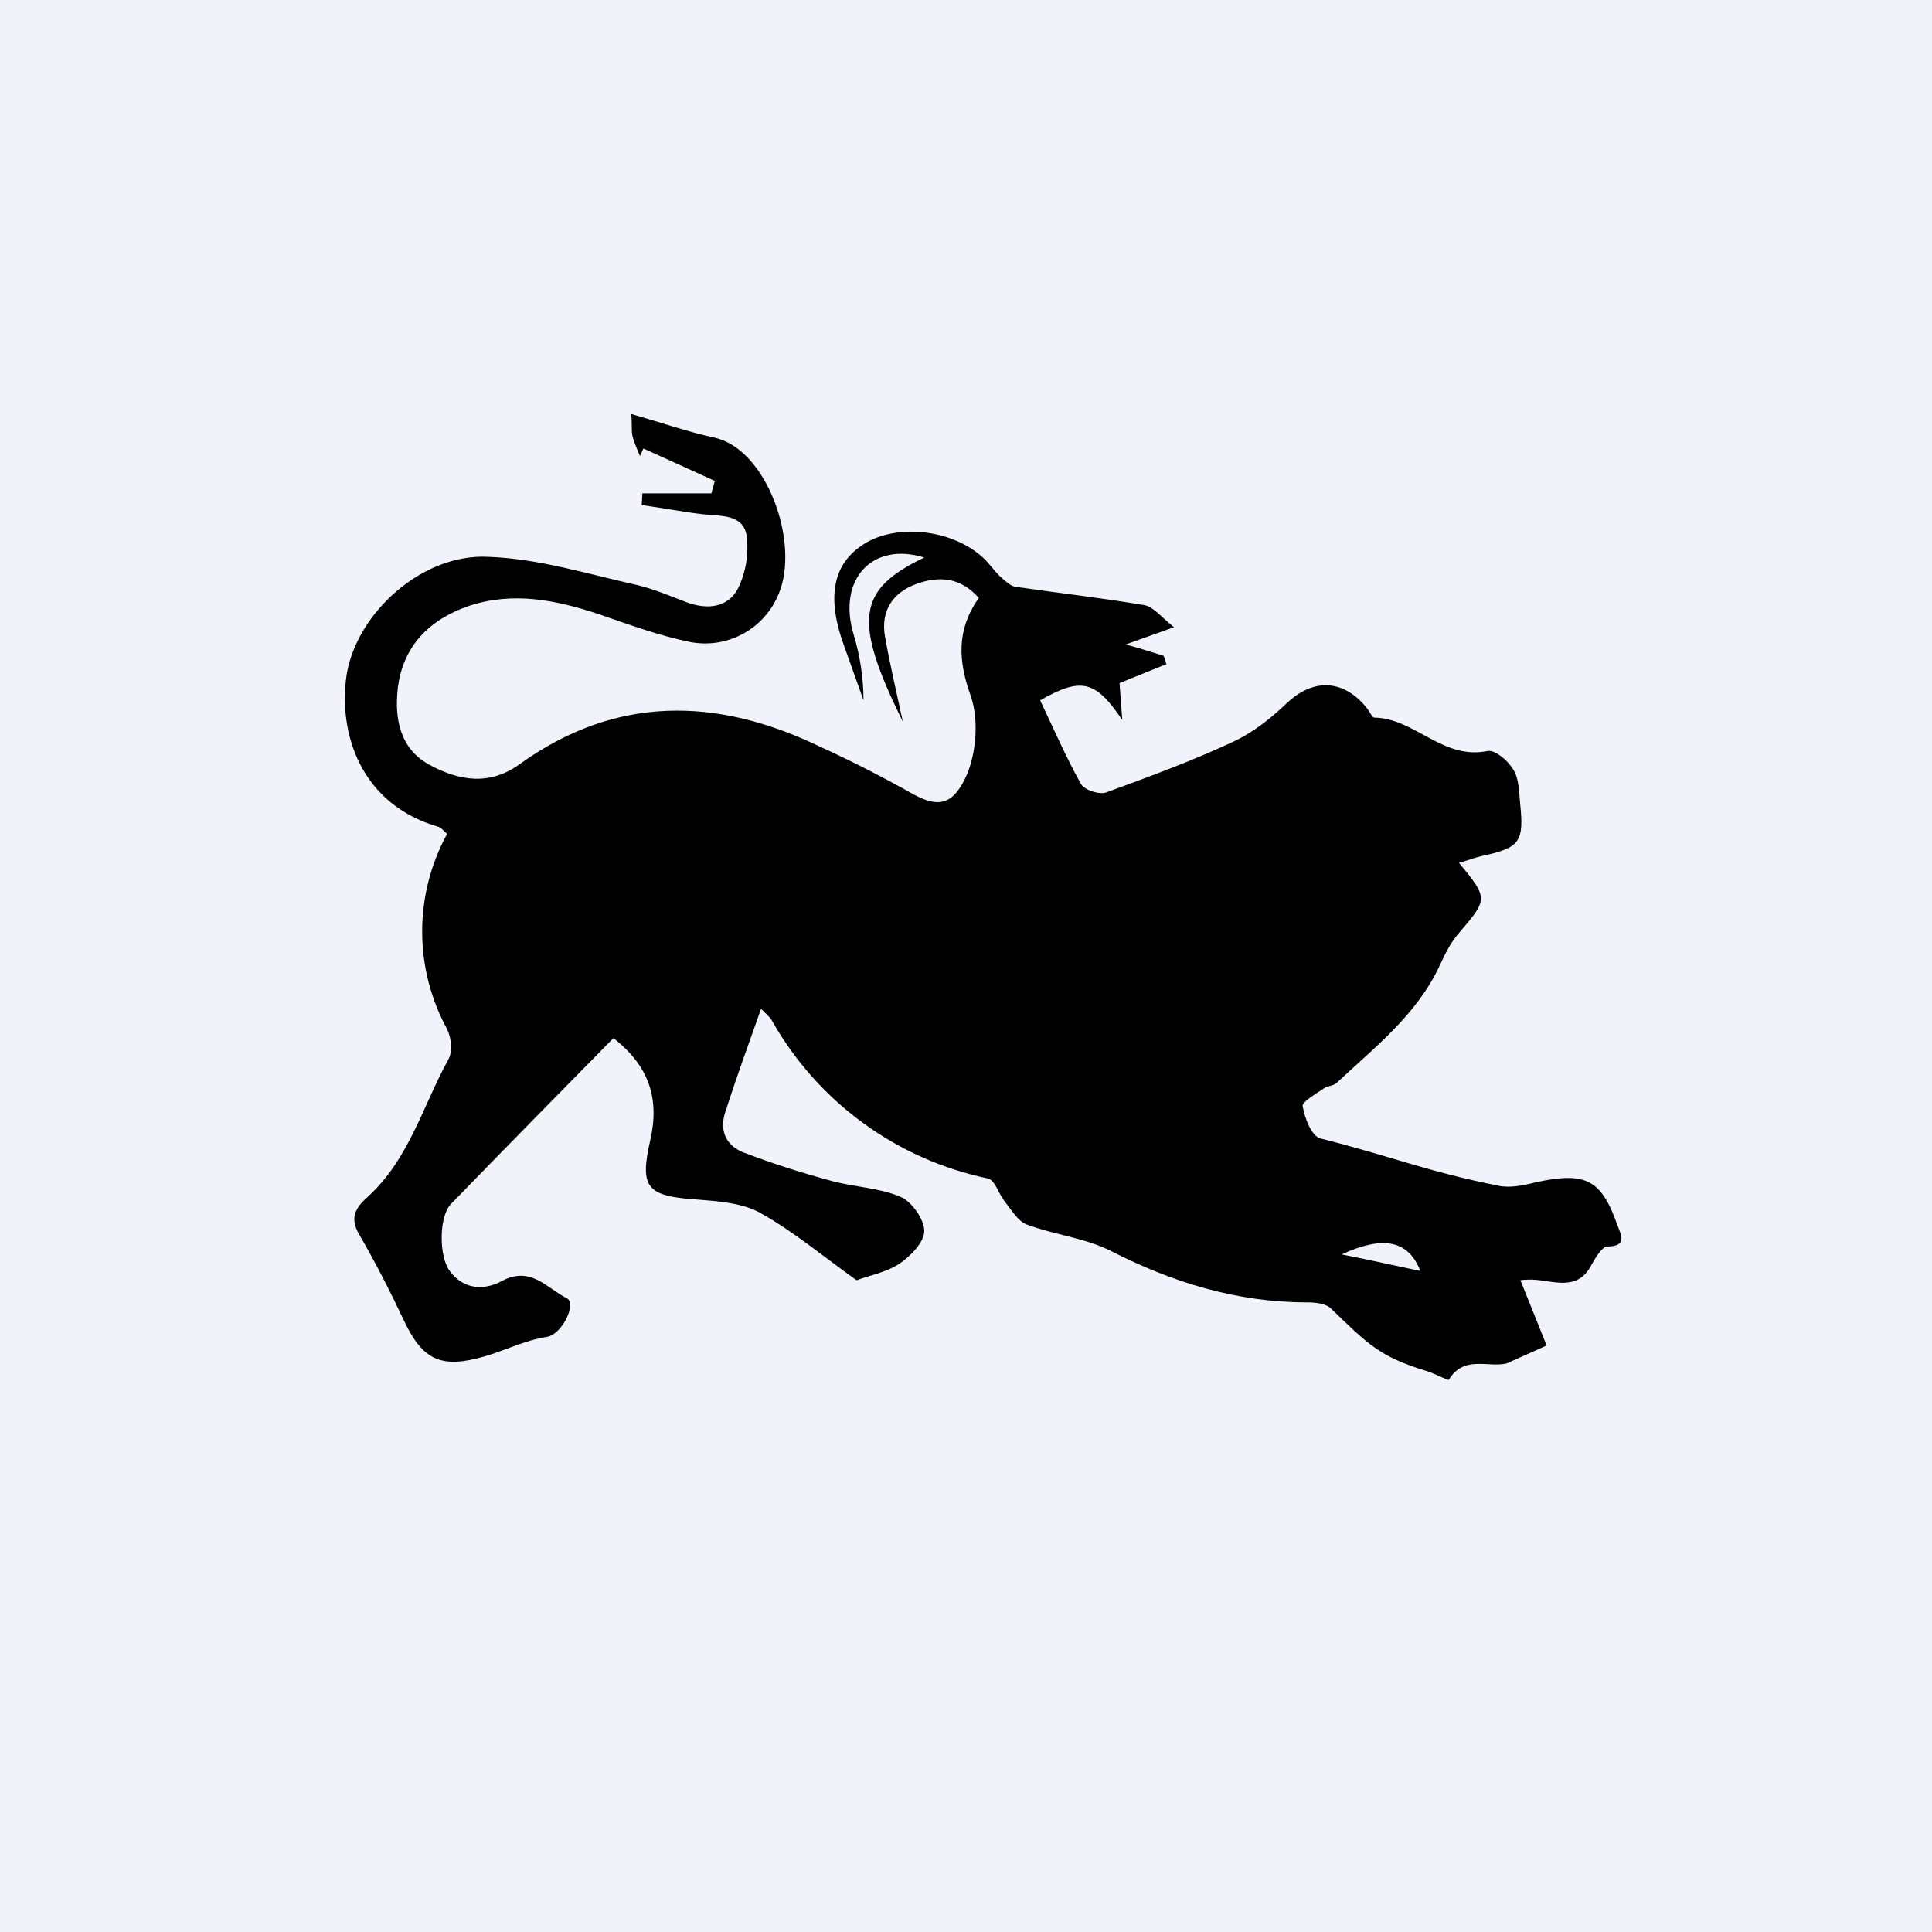 <svg width="56" height="56" viewBox="0 0 56 56" fill="none" xmlns="http://www.w3.org/2000/svg">
<rect x="0" y="0" width="56" height="56" fill="#808080" stroke="none"/>
<g clip-path="url(#clip0_2077_263)">
<path d="M0 0H56V56H0V0Z" fill="#F0F3FA"/>
<path d="M44.51 34.27C44.16 34.36 43.77 34.44 43.44 34.37C41.37 33.96 40.31 33.51 38.28 33C38.02 32.94 37.82 32.42 37.76 32.07C37.72 31.95 38.12 31.72 38.34 31.57C38.44 31.48 38.63 31.48 38.73 31.4C39.83 30.37 41.05 29.43 41.72 28.01C41.88 27.66 42.05 27.31 42.3 27.03C43.13 26.06 43.14 26.04 42.29 25.01C42.54 24.94 42.74 24.86 42.96 24.81C44.06 24.57 44.18 24.41 44.06 23.27C44.03 22.94 44.03 22.57 43.86 22.3C43.71 22.05 43.33 21.72 43.11 21.77C41.81 22.03 41.01 20.82 39.84 20.8C39.77 20.8 39.7 20.63 39.64 20.55C38.96 19.68 38.07 19.65 37.3 20.38C36.83 20.83 36.3 21.25 35.7 21.52C34.52 22.07 33.29 22.52 32.06 22.97C31.86 23.04 31.43 22.9 31.33 22.72C30.89 21.93 30.53 21.1 30.15 20.3C31.35 19.61 31.76 19.73 32.53 20.87L32.45 19.8L33.81 19.25L33.73 19.01C33.41 18.91 33.11 18.81 32.63 18.68L34.03 18.18C33.66 17.89 33.44 17.59 33.17 17.54C31.93 17.33 30.69 17.19 29.45 17.01C29.28 16.99 29.13 16.83 28.99 16.71C28.81 16.54 28.67 16.32 28.49 16.16C27.57 15.32 25.92 15.16 24.98 15.81C24.12 16.39 23.96 17.36 24.48 18.76L25.03 20.3C25.027 19.649 24.929 19.003 24.74 18.38C24.27 16.81 25.27 15.69 26.79 16.16C24.85 17.09 24.71 17.96 26.17 20.92C25.97 20 25.79 19.23 25.65 18.44C25.53 17.73 25.85 17.19 26.55 16.93C27.23 16.68 27.85 16.74 28.37 17.33C27.72 18.26 27.77 19.15 28.14 20.18C28.37 20.85 28.3 21.77 28.04 22.42C27.64 23.35 27.2 23.42 26.47 23.02C25.574 22.514 24.657 22.047 23.72 21.62C20.75 20.2 17.85 20.16 15.09 22.13C14.2 22.79 13.31 22.63 12.47 22.18C11.6 21.72 11.43 20.85 11.53 19.95C11.68 18.71 12.46 17.95 13.6 17.56C14.87 17.14 16.13 17.39 17.38 17.81C18.25 18.11 19.12 18.43 20.01 18.61C20.537 18.71 21.082 18.623 21.551 18.363C22.02 18.104 22.384 17.689 22.58 17.19C23.18 15.72 22.23 13.04 20.73 12.69C19.94 12.52 19.17 12.25 18.3 12C18.32 12.28 18.3 12.47 18.33 12.63C18.38 12.83 18.47 13.02 18.55 13.22L18.65 13L20.72 13.94L20.62 14.3H18.62L18.6 14.64C19.2 14.72 19.8 14.84 20.41 14.91C20.91 14.96 21.54 14.91 21.64 15.52C21.71 16.047 21.623 16.582 21.39 17.06C21.1 17.61 20.51 17.68 19.91 17.46C19.44 17.28 18.97 17.08 18.48 16.96C17.04 16.64 15.61 16.19 14.15 16.14C12.24 16.04 10.35 17.76 10.05 19.54C9.79 21.24 10.45 23.32 12.72 23.97C12.79 23.99 12.84 24.07 12.96 24.17C12.486 25.038 12.237 26.011 12.237 27C12.237 27.989 12.486 28.962 12.96 29.83C13.08 30.08 13.13 30.48 12.99 30.72C12.25 32.07 11.85 33.61 10.66 34.69C10.32 34.99 10.12 35.29 10.41 35.78C10.88 36.59 11.31 37.43 11.71 38.28C12.25 39.42 12.78 39.68 14.03 39.32C14.63 39.15 15.21 38.85 15.85 38.75C16.3 38.68 16.72 37.78 16.43 37.63C15.86 37.35 15.39 36.68 14.55 37.13C14.03 37.41 13.45 37.38 13.05 36.86C12.71 36.43 12.72 35.24 13.08 34.89C14.62 33.3 16.18 31.72 17.78 30.09C18.82 30.9 19.12 31.85 18.85 33.04C18.53 34.44 18.75 34.67 20.21 34.77C20.85 34.82 21.54 34.87 22.06 35.17C23.02 35.71 23.89 36.44 24.83 37.11C25.16 36.98 25.67 36.89 26.07 36.63C26.39 36.41 26.79 36.01 26.79 35.68C26.79 35.34 26.42 34.82 26.1 34.69C25.47 34.42 24.74 34.41 24.07 34.22C23.22 33.99 22.37 33.72 21.54 33.4C21.04 33.2 20.85 32.77 21.02 32.24C21.34 31.25 21.69 30.28 22.06 29.24C22.19 29.38 22.33 29.48 22.39 29.61C23.05 30.768 23.948 31.773 25.026 32.557C26.103 33.342 27.335 33.888 28.64 34.16C28.84 34.21 28.94 34.59 29.11 34.81C29.31 35.06 29.5 35.39 29.75 35.49C30.55 35.79 31.45 35.88 32.2 36.26C34 37.18 35.86 37.75 37.89 37.75C38.12 37.75 38.43 37.78 38.58 37.93C39.64 38.95 39.98 39.32 41.32 39.73C41.56 39.8 41.76 39.92 41.99 40C42.43 39.27 43.13 39.65 43.67 39.52L44.83 39L44.07 37.11C44.19 37.09 44.29 37.09 44.41 37.09C45.01 37.11 45.71 37.45 46.12 36.68C46.24 36.46 46.44 36.13 46.59 36.13C47.21 36.13 46.96 35.74 46.88 35.51C46.41 34.17 45.95 33.96 44.51 34.27ZM38.89 36.36C40.08 35.81 40.82 35.94 41.17 36.84C40.41 36.68 39.66 36.51 38.89 36.36Z" fill="black"/>
</g>
<defs>
<clipPath id="clip0_2077_263">
<rect width="56" height="56" fill="white"/>
</clipPath>
</defs>
</svg>
